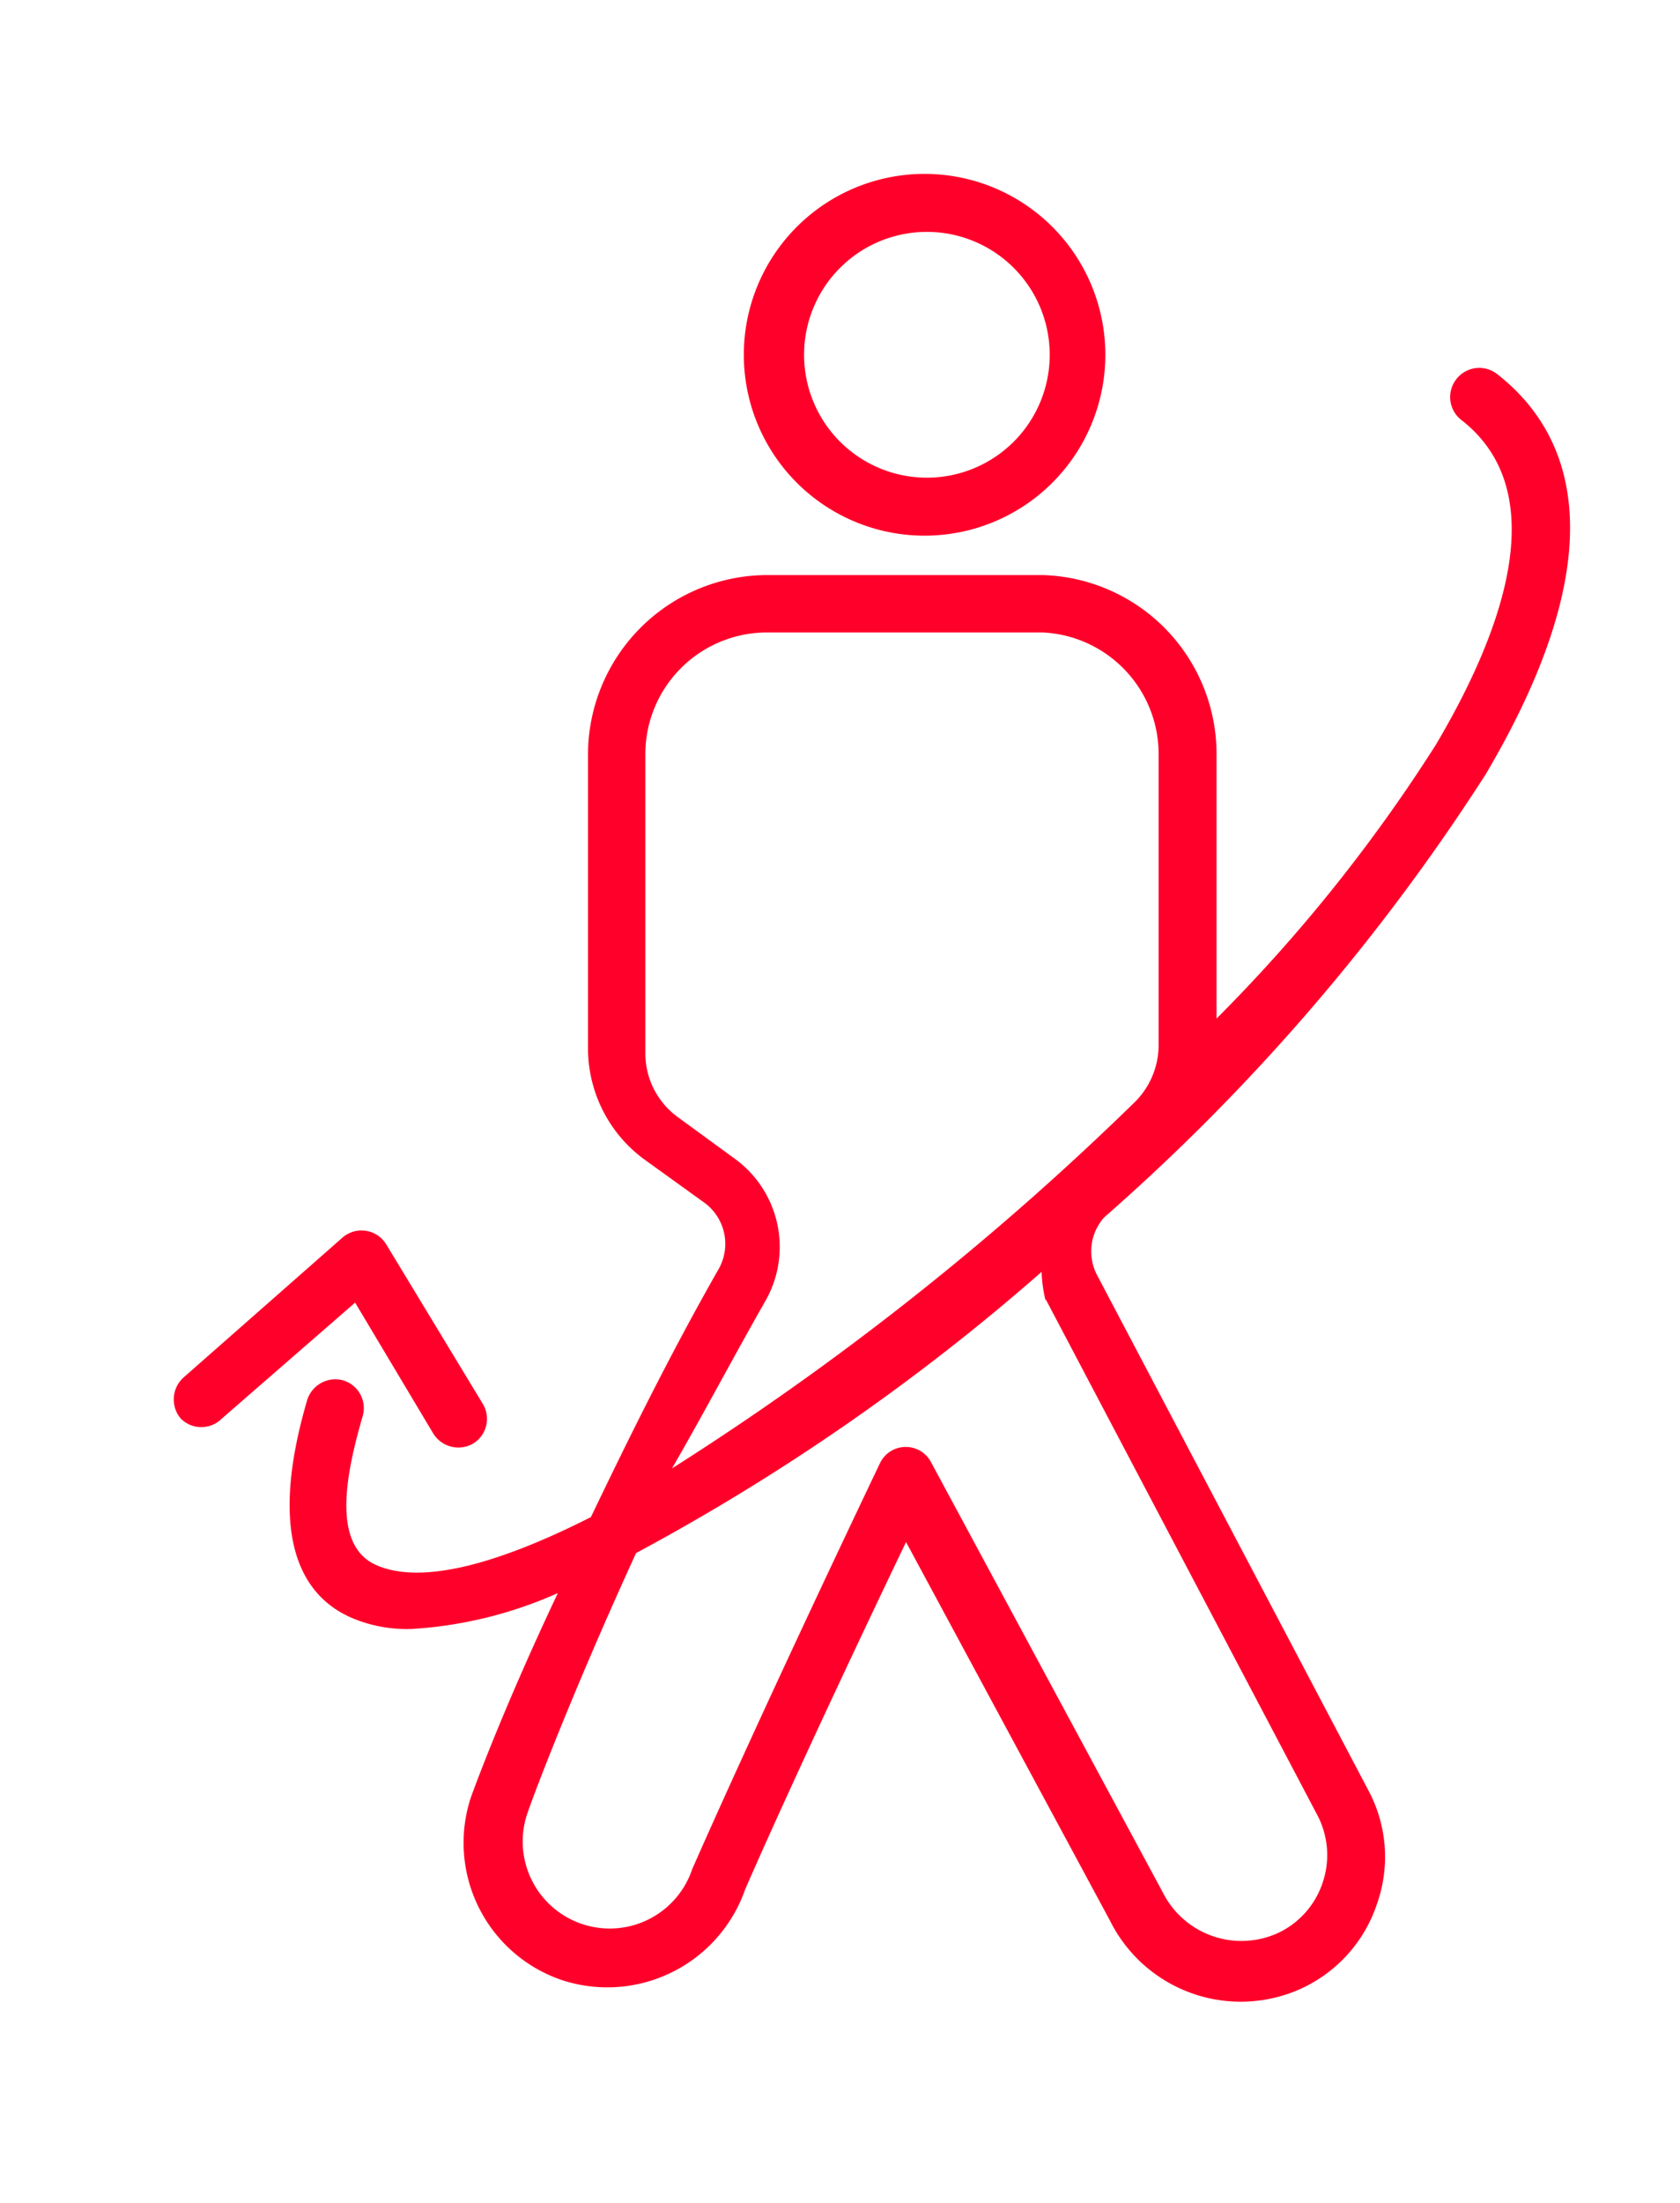 <svg xmlns="http://www.w3.org/2000/svg" width="29" height="38" viewBox="0 0 29 38">
    <g fill="none" fill-rule="evenodd">
        <g fill="#FF002A" fill-rule="nonzero">
            <path d="M25.65 13.35c2.36-4 1.41-5.95.19-6.9a.5.5 0 0 0-.7.09.5.5 0 0 0 .08.7c1.64 1.27.67 3.74-.43 5.6A27.7 27.7 0 0 1 21 17.57V13a3.09 3.09 0 0 0-3-3.08h-4.76A3.1 3.1 0 0 0 10.15 13v5.11c.01.76.38 1.47 1 1.91l1 .72a.88.88 0 0 1 .25 1.16c-.85 1.49-1.59 3-2.2 4.27-1.6.81-2.92 1.17-3.7.83-.78-.34-.53-1.57-.24-2.57a.5.5 0 0 0-.34-.62.51.51 0 0 0-.62.35c-.73 2.5 0 3.43.8 3.76.317.13.658.191 1 .18a7.25 7.25 0 0 0 2.53-.62C8.64 29.57 8.13 31 8.13 31a2.5 2.5 0 0 0 1.58 3.16 2.52 2.52 0 0 0 3.15-1.56c.05-.12.93-2.14 2.78-6l3.52 6.53a2.52 2.52 0 0 0 3.35 1.15 2.46 2.46 0 0 0 1.26-1.44 2.43 2.43 0 0 0-.13-1.92L18.94 22a.88.88 0 0 1 .12-1 36 36 0 0 0 6.59-7.65zm-12.42 9.06A1.88 1.88 0 0 0 12.7 20l-1-.73a1.36 1.36 0 0 1-.56-1.1V13a2.1 2.1 0 0 1 2.09-2.09H18A2.1 2.1 0 0 1 20 13v5a1.39 1.39 0 0 1-.4 1 48.88 48.88 0 0 1-8 6.33c.55-.95 1.07-1.94 1.63-2.92zm4.82 0l4.7 8.92c.181.357.21.772.08 1.15a1.47 1.47 0 0 1-.76.86 1.52 1.52 0 0 1-2-.7l-4-7.42a.49.49 0 0 0-.44-.26.49.49 0 0 0-.44.28c-2.17 4.55-3.2 6.91-3.24 7a1.502 1.502 0 1 1-2.85-.95c.14-.41.83-2.21 1.88-4.5a37.54 37.54 0 0 0 7-4.85c.006.169.029.336.07.5v-.03z"/>
            <path d="M7.48 24.73a.51.51 0 0 0 .69.17.5.5 0 0 0 .16-.69l-1.66-2.74a.5.5 0 0 0-.76-.12l-2.74 2.41a.51.51 0 0 0-.05.71.5.5 0 0 0 .71 0l2.3-2 1.35 2.26zM16 9.24A3.12 3.12 0 1 0 15.92 3 3.12 3.12 0 0 0 16 9.24zM16 4a2.12 2.12 0 1 1 0 4.24A2.12 2.12 0 0 1 16 4z"/>
        </g>
    </g>
</svg>

